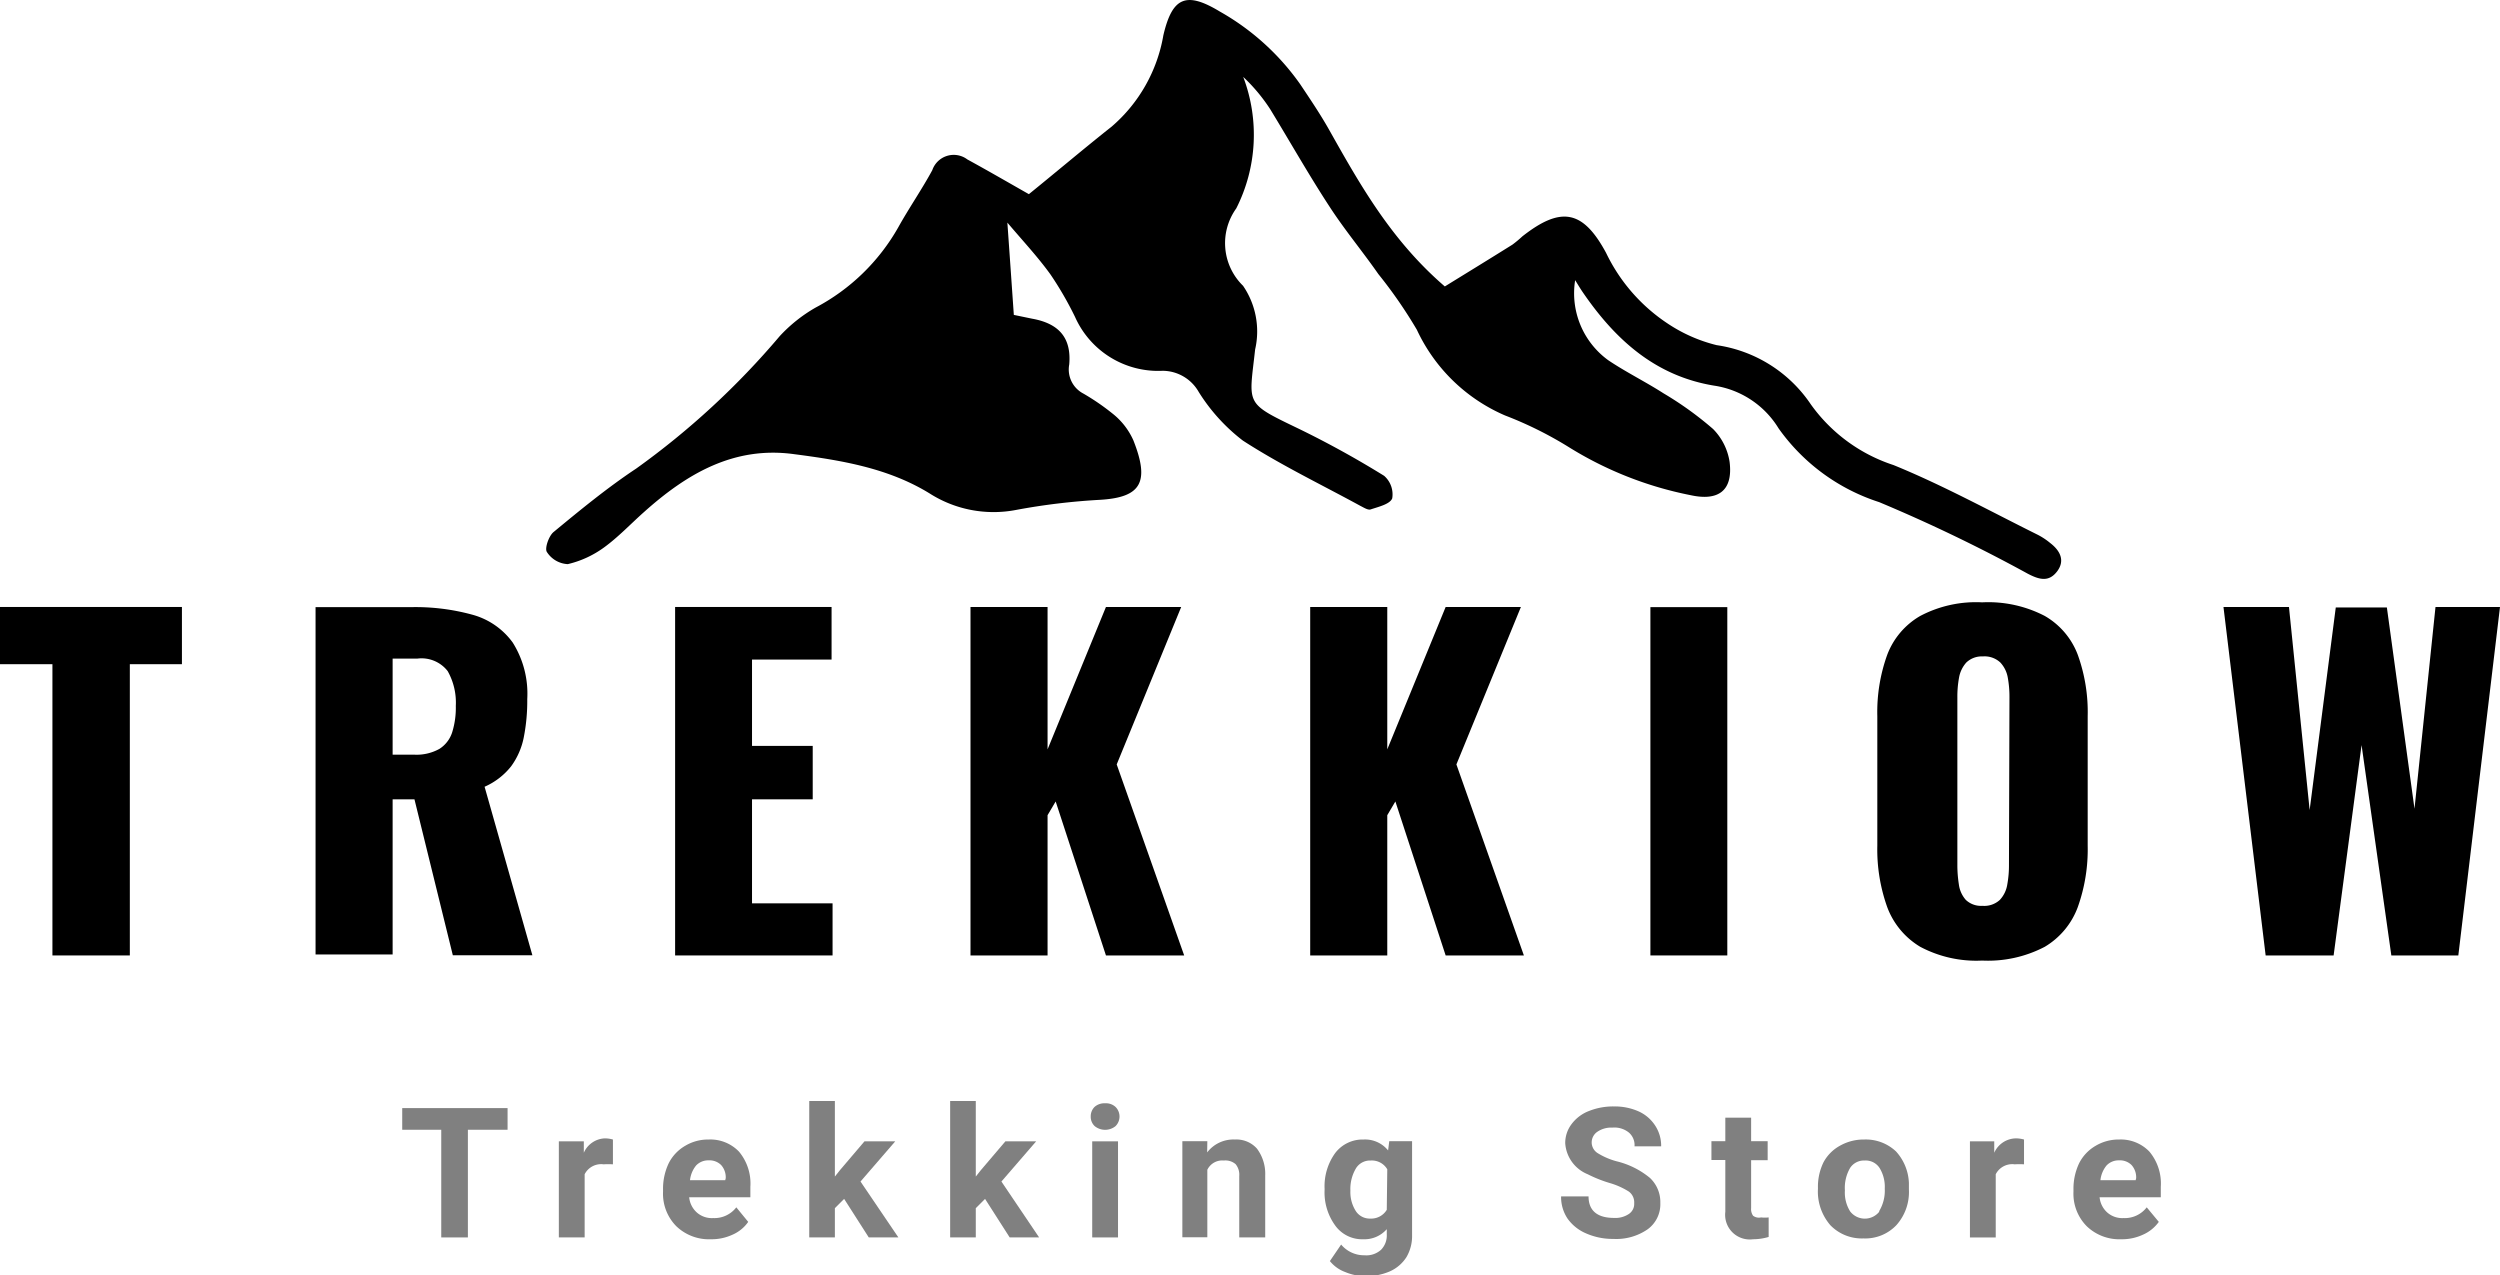 <svg id="Layer_1" data-name="Layer 1" xmlns="http://www.w3.org/2000/svg" viewBox="0 0 151.16 77.11"><defs><style>.cls-1{fill:gray;}</style></defs><path d="M122.61,34.69c.69.36,1.27.52,1.77-.14s.18-1.26-.42-1.72a4.13,4.13,0,0,0-.74-.49c-2.9-1.44-5.74-3-8.73-4.22a9.93,9.93,0,0,1-5-3.67,8.29,8.29,0,0,0-5.69-3.58,9.36,9.36,0,0,1-3-1.33,10.63,10.63,0,0,1-3.69-4.25c-1.4-2.6-2.73-2.83-5.06-1a7.22,7.22,0,0,1-.6.5c-1.42.89-2.86,1.77-4.09,2.53-3.24-2.79-5.12-6.14-7-9.48-.53-.94-1.14-1.84-1.74-2.74A14.88,14.88,0,0,0,73.76.7c-2.05-1.24-2.88-.87-3.42,1.44a9.36,9.36,0,0,1-3.13,5.52c-1.68,1.33-3.32,2.72-5,4.08-1.13-.64-2.42-1.39-3.72-2.1a1.37,1.37,0,0,0-2.12.65c-.64,1.18-1.41,2.29-2.06,3.46a12.38,12.38,0,0,1-5,4.85,9.09,9.09,0,0,0-2.17,1.73,47.87,47.87,0,0,1-8.67,8c-1.75,1.16-3.39,2.51-5,3.84-.29.24-.55,1-.4,1.21a1.59,1.59,0,0,0,1.26.73,6.09,6.09,0,0,0,2.18-1c.87-.63,1.62-1.43,2.43-2.15,2.58-2.31,5.43-4,9.07-3.5,2.84.37,5.68.83,8.19,2.37a7.19,7.19,0,0,0,5.25,1,39.35,39.35,0,0,1,5.08-.61c2.46-.15,3-1.06,2-3.59A4.27,4.27,0,0,0,67.26,25a13.9,13.9,0,0,0-1.75-1.2,1.64,1.64,0,0,1-.86-1.76c.14-1.61-.62-2.48-2.24-2.77l-1.11-.23c-.13-1.88-.25-3.6-.39-5.58.93,1.1,1.84,2.07,2.61,3.14A20.73,20.73,0,0,1,65,19.16a5.5,5.5,0,0,0,5.29,3.26,2.52,2.52,0,0,1,2.19,1.28,11.1,11.1,0,0,0,2.67,2.94c2.27,1.47,4.73,2.65,7.11,3.95.2.1.46.27.62.21.48-.16,1.17-.32,1.3-.67a1.49,1.49,0,0,0-.49-1.36,57.81,57.81,0,0,0-5.17-2.85c-3.3-1.59-3-1.41-2.63-4.79a4.88,4.88,0,0,0-.73-3.85,3.6,3.6,0,0,1-.41-4.68,9.85,9.85,0,0,0,.42-7.95A10.59,10.59,0,0,1,76.8,6.6c1.22,2,2.35,4,3.6,5.91.91,1.4,2,2.71,2.94,4.06a28.12,28.12,0,0,1,2.33,3.37A10.43,10.43,0,0,0,91,25.12,22.78,22.78,0,0,1,94.8,27a22,22,0,0,0,7.42,2.94c1.68.37,2.57-.27,2.36-2a3.59,3.59,0,0,0-1-2,20.49,20.49,0,0,0-3-2.16c-1.09-.7-2.27-1.28-3.34-2a5,5,0,0,1-2-4.84c.15.24.28.46.42.67,2,2.94,4.44,5.13,8,5.71a5.52,5.52,0,0,1,3.88,2.58,11.94,11.94,0,0,0,6.08,4.46A95,95,0,0,1,122.61,34.69Z"/><polygon points="0 40.16 3.17 40.16 3.17 57.77 7.85 57.77 7.85 40.16 11 40.16 11 36.7 0 36.7 0 40.16"/><path d="M30.9,46.34a4.4,4.4,0,0,0,.77-1.76,11.37,11.37,0,0,0,.21-2.31A5.8,5.8,0,0,0,31,38.85a4.45,4.45,0,0,0-2.43-1.68,13,13,0,0,0-3.69-.46h-5.8v21h4.66V48.33h1.32l2.32,9.43h4.81L29.3,47.57A4.19,4.19,0,0,0,30.9,46.34Zm-3.56-2.06a1.86,1.86,0,0,1-.77,1,2.84,2.84,0,0,1-1.53.35h-1.3V39.82h1.51a2,2,0,0,1,1.82.76,3.88,3.88,0,0,1,.49,2.1A5,5,0,0,1,27.34,44.28Z"/><polygon points="50.28 39.88 50.28 36.7 40.82 36.7 40.82 57.77 50.34 57.77 50.34 54.62 45.47 54.62 45.47 48.33 49.14 48.33 49.14 45.1 45.47 45.1 45.47 39.88 50.28 39.88"/><polygon points="71.6 57.77 67.52 46.22 71.42 36.7 66.87 36.7 63.34 45.31 63.34 36.7 58.68 36.7 58.68 57.77 63.34 57.77 63.34 49.29 63.83 48.46 66.87 57.77 71.6 57.77"/><polygon points="91.96 36.7 87.41 36.7 83.88 45.31 83.88 36.7 79.22 36.7 79.22 57.77 83.88 57.77 83.88 49.29 84.37 48.46 87.41 57.77 92.14 57.77 88.06 46.22 91.96 36.7"/><rect x="99.79" y="36.71" width="4.65" height="21.06"/><path d="M126.23,51.13V43.31a10.21,10.21,0,0,0-.6-3.72,4.56,4.56,0,0,0-2-2.35,7.41,7.41,0,0,0-3.78-.82,7.23,7.23,0,0,0-3.74.82,4.58,4.58,0,0,0-2,2.35,10.21,10.21,0,0,0-.6,3.72v7.82a10.36,10.36,0,0,0,.6,3.72,4.7,4.7,0,0,0,2,2.4,7.22,7.22,0,0,0,3.74.83,7.41,7.41,0,0,0,3.78-.83,4.67,4.67,0,0,0,2-2.4A10.36,10.36,0,0,0,126.23,51.13Zm-4.76,1.17a6.45,6.45,0,0,1-.1,1.17,1.77,1.77,0,0,1-.45.94,1.39,1.39,0,0,1-1.06.36,1.33,1.33,0,0,1-1-.36,1.74,1.74,0,0,1-.42-.94,7.49,7.49,0,0,1-.09-1.17V42.17a6.44,6.44,0,0,1,.1-1.19,1.84,1.84,0,0,1,.44-.92,1.35,1.35,0,0,1,1-.37,1.39,1.39,0,0,1,1.06.37,1.78,1.78,0,0,1,.45.92,6.44,6.44,0,0,1,.1,1.19Z"/><polygon points="147.26 36.7 145.99 48.9 144.32 36.73 141.23 36.73 139.65 48.98 138.4 36.7 134.44 36.7 136.99 57.77 141.1 57.77 142.79 45.05 144.59 57.77 148.64 57.77 151.16 36.7 147.26 36.7"/><polygon class="cls-1" points="24.32 68.31 26.68 68.31 26.68 74.82 28.29 74.82 28.29 68.31 30.69 68.31 30.69 67 24.32 67 24.32 68.31"/><path class="cls-1" d="M35.3,69.7l0-.69H33.79v5.81h1.56V71a1.12,1.12,0,0,1,1.15-.6,4.13,4.13,0,0,1,.56,0l0-1.5a1.85,1.85,0,0,0-.48-.07A1.45,1.45,0,0,0,35.3,69.7Z"/><path class="cls-1" d="M42.85,68.9a2.69,2.69,0,0,0-1.42.38,2.54,2.54,0,0,0-1,1.06,3.59,3.59,0,0,0-.34,1.57v.15a2.79,2.79,0,0,0,.81,2.09,2.85,2.85,0,0,0,2.08.78,3,3,0,0,0,1.32-.28,2.24,2.24,0,0,0,.94-.77L44.52,73a1.67,1.67,0,0,1-1.4.65,1.37,1.37,0,0,1-1-.35,1.42,1.42,0,0,1-.45-.91h3.7v-.63a3,3,0,0,0-.69-2.13A2.4,2.4,0,0,0,42.85,68.9Zm1,2.46H41.72a1.69,1.69,0,0,1,.37-.89,1,1,0,0,1,.75-.31,1,1,0,0,1,.76.28,1.11,1.11,0,0,1,.28.8Z"/><polygon class="cls-1" points="54.13 69.01 52.27 69.01 50.78 70.76 50.48 71.14 50.48 66.57 48.93 66.57 48.93 74.82 50.48 74.82 50.48 73.05 51.04 72.49 52.53 74.82 54.32 74.82 52.03 71.44 54.13 69.01"/><polygon class="cls-1" points="62.65 69.01 60.79 69.01 59.3 70.76 59 71.14 59 66.57 57.45 66.57 57.45 74.82 59 74.82 59 73.05 59.56 72.49 61.05 74.82 62.83 74.82 60.55 71.44 62.65 69.01"/><rect class="cls-1" x="66.04" y="69.01" width="1.56" height="5.81"/><path class="cls-1" d="M66.82,66.71a.89.89,0,0,0-.64.22.8.8,0,0,0-.23.58.77.77,0,0,0,.24.58,1,1,0,0,0,1.26,0,.82.82,0,0,0,0-1.16A.85.85,0,0,0,66.82,66.71Z"/><path class="cls-1" d="M74.67,68.9a2,2,0,0,0-1.68.78L73,69H71.49v5.81H73V70.73a1,1,0,0,1,1-.56.94.94,0,0,1,.71.22,1,1,0,0,1,.22.72v3.71H76.5V71.07A2.54,2.54,0,0,0,76,69.45,1.66,1.66,0,0,0,74.67,68.9Z"/><path class="cls-1" d="M83.93,69.56a1.79,1.79,0,0,0-1.48-.66,2.08,2.08,0,0,0-1.72.82,3.42,3.42,0,0,0-.64,2.15v.07a3.4,3.4,0,0,0,.65,2.17,2,2,0,0,0,1.69.82,1.79,1.79,0,0,0,1.42-.61v.32a1.23,1.23,0,0,1-.35.93,1.33,1.33,0,0,1-1,.33,1.81,1.81,0,0,1-1.41-.65l-.68,1a2.13,2.13,0,0,0,.92.66,3.16,3.16,0,0,0,1.24.25,3.54,3.54,0,0,0,1.47-.29,2.29,2.29,0,0,0,1-.86,2.51,2.51,0,0,0,.34-1.33V69H84Zm-.08,3.59a1.1,1.1,0,0,1-1,.53,1,1,0,0,1-.87-.45A2.13,2.13,0,0,1,81.65,72,2.44,2.44,0,0,1,82,70.62a1,1,0,0,1,.88-.45,1.08,1.08,0,0,1,1,.53Z"/><path class="cls-1" d="M97.49,68.18a1.39,1.39,0,0,1,1,.3,1,1,0,0,1,.34.83h1.61a2.21,2.21,0,0,0-.36-1.25,2.34,2.34,0,0,0-1-.86,3.54,3.54,0,0,0-1.49-.3,3.93,3.93,0,0,0-1.5.27A2.37,2.37,0,0,0,95,68a1.88,1.88,0,0,0-.36,1.13A2.18,2.18,0,0,0,96,71a7.94,7.94,0,0,0,1.33.53,4.5,4.5,0,0,1,1.16.52.81.81,0,0,1,.32.7.73.73,0,0,1-.32.65,1.46,1.46,0,0,1-.9.24c-1,0-1.54-.43-1.54-1.3H94.39a2.34,2.34,0,0,0,.39,1.34,2.64,2.64,0,0,0,1.13.9,4,4,0,0,0,1.64.33,3.33,3.33,0,0,0,2.07-.58,1.87,1.87,0,0,0,.77-1.59,2,2,0,0,0-.63-1.52,5,5,0,0,0-2-1,4.27,4.27,0,0,1-1.13-.48.77.77,0,0,1-.39-.64.78.78,0,0,1,.33-.66A1.48,1.48,0,0,1,97.49,68.18Z"/><path class="cls-1" d="M106,73.51a.69.69,0,0,1-.12-.46v-2.9h1V69h-1V67.58h-1.56V69h-.84v1.14h.84v3.13A1.49,1.49,0,0,0,106,74.93a3.29,3.29,0,0,0,.94-.14V73.61a2.07,2.07,0,0,1-.46,0A.59.59,0,0,1,106,73.51Z"/><path class="cls-1" d="M114.64,69.62a2.66,2.66,0,0,0-1.92-.72,2.9,2.9,0,0,0-1.46.37,2.48,2.48,0,0,0-1,1,3.35,3.35,0,0,0-.34,1.54v.07a3.11,3.11,0,0,0,.75,2.2,2.64,2.64,0,0,0,2,.8,2.59,2.59,0,0,0,2-.81,3,3,0,0,0,.75-2.14v-.4A3,3,0,0,0,114.64,69.62Zm-1,3.63a1.12,1.12,0,0,1-1.77,0,2.14,2.14,0,0,1-.32-1.27,2.39,2.39,0,0,1,.32-1.37,1,1,0,0,1,.88-.44,1,1,0,0,1,.89.44,2.17,2.17,0,0,1,.32,1.26A2.39,2.39,0,0,1,113.61,73.25Z"/><path class="cls-1" d="M120.58,69.7l0-.69h-1.47v5.81h1.56V71a1.12,1.12,0,0,1,1.15-.6,4.13,4.13,0,0,1,.56,0l0-1.5a1.85,1.85,0,0,0-.48-.07A1.46,1.46,0,0,0,120.58,69.7Z"/><path class="cls-1" d="M128.13,68.9a2.72,2.72,0,0,0-1.42.38,2.54,2.54,0,0,0-1,1.06,3.59,3.59,0,0,0-.34,1.57v.15a2.79,2.79,0,0,0,.81,2.09,2.85,2.85,0,0,0,2.08.78,3,3,0,0,0,1.32-.28,2.33,2.33,0,0,0,.95-.77L129.8,73a1.67,1.67,0,0,1-1.4.65,1.37,1.37,0,0,1-1-.35,1.42,1.42,0,0,1-.45-.91h3.7v-.63a3,3,0,0,0-.69-2.13A2.4,2.4,0,0,0,128.13,68.9Zm1,2.46H127a1.69,1.69,0,0,1,.37-.89,1,1,0,0,1,.75-.31,1,1,0,0,1,.76.28,1.11,1.11,0,0,1,.28.8Z"/></svg>